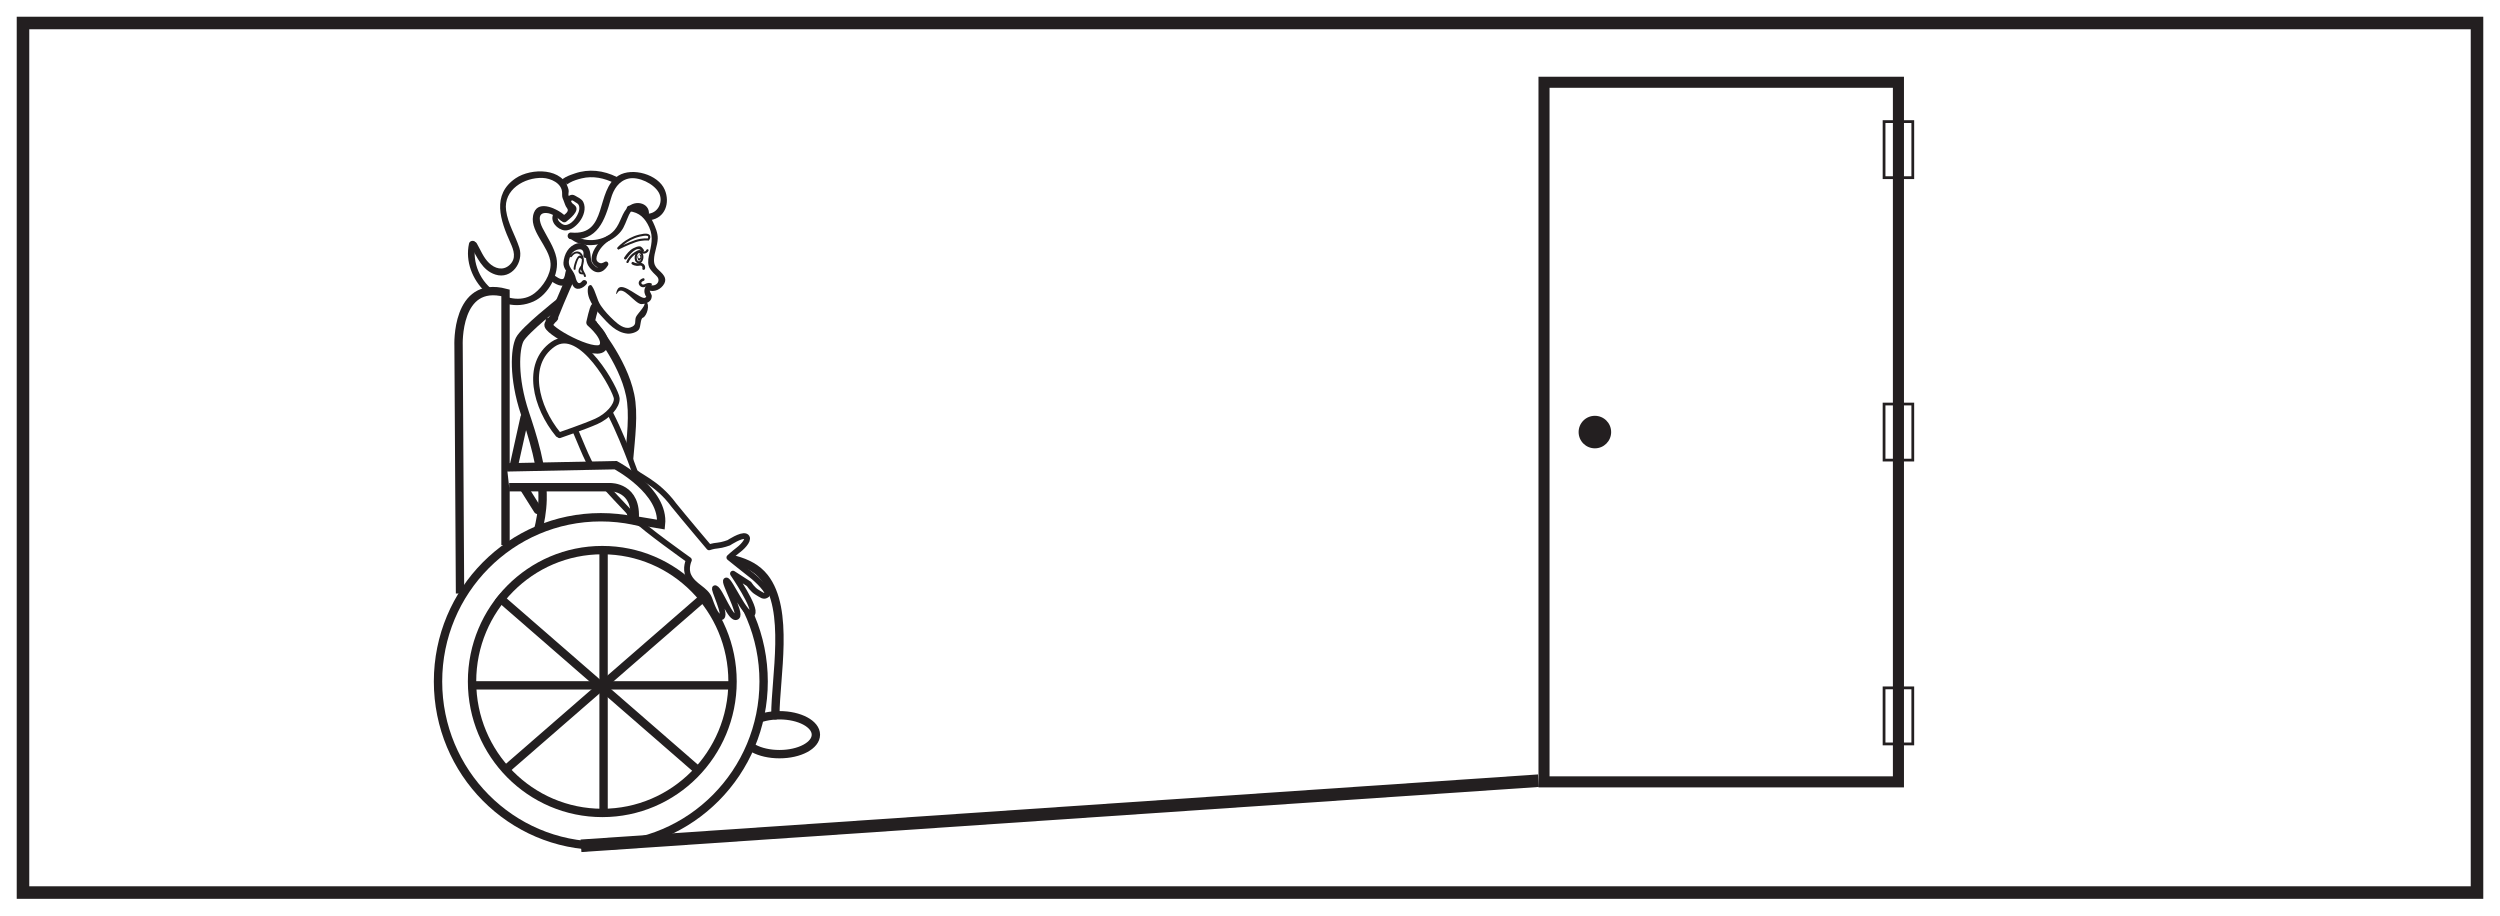 <?xml version="1.0" encoding="UTF-8"?>
<svg xmlns="http://www.w3.org/2000/svg" xmlns:xlink="http://www.w3.org/1999/xlink" width="598pt" height="219pt" viewBox="0 0 598 219" version="1.1">
<defs>
<clipPath id="clip1">
  <path d="M 368.004 18.352 L 456 18.352 L 456 188.352 L 368.004 188.352 Z M 368.004 18.352 "/>
</clipPath>
<clipPath id="clip2">
  <path d="M 450 28 L 457.871 28 L 457.871 43 L 450 43 Z M 450 28 "/>
</clipPath>
<clipPath id="clip3">
  <path d="M 450 96 L 457.871 96 L 457.871 111 L 450 111 Z M 450 96 "/>
</clipPath>
<clipPath id="clip4">
  <path d="M 450 164 L 457.871 164 L 457.871 179 L 450 179 Z M 450 164 "/>
</clipPath>
</defs>
<g id="surface1">
<rect x="0" y="0" width="598" height="219" style="fill:rgb(100%,100%,100%);fill-opacity:1;stroke:none;"/>
<path style=" stroke:none;fill-rule:nonzero;fill:rgb(100%,100%,100%);fill-opacity:1;" d="M 5.5 5.5 L 592.5 5.5 L 592.5 213.5 L 5.5 213.5 Z M 5.5 5.5 "/>
<path style=" stroke:none;fill-rule:nonzero;fill:rgb(13.73%,12.16%,12.549%);fill-opacity:1;" d="M 594 4 L 4 4 L 4 215 L 594 215 Z M 591 212 L 7 212 L 7 7 L 591 7 Z M 591 212 "/>
<path style="fill:none;stroke-width:2;stroke-linecap:round;stroke-linejoin:round;stroke:rgb(13.73%,12.16%,12.549%);stroke-opacity:1;stroke-miterlimit:4;" d="M 0.002 0 C 0.162 -0.64 7.076 -8.508 8.834 -16.969 C 10.752 -26.086 5.732 -39.551 10.084 -47.832 C 15.814 -58.734 33.963 -51.82 40.939 -60.613 C 47.045 -68.316 43.58 -84.519 43.58 -93.586 " transform="matrix(1,0,0,-1,141.889,77.504)"/>
<path style="fill:none;stroke-width:1.384;stroke-linecap:butt;stroke-linejoin:miter;stroke:rgb(13.73%,12.16%,12.549%);stroke-opacity:1;stroke-miterlimit:4;" d="M -0.002 0.001 C -0.002 0.001 3.819 -3.093 0.733 -4.389 C -2.349 -5.69 -9.818 -0.85 -8.799 0.544 " transform="matrix(1,0,0,-1,140.103,76.853)"/>
<path style="fill-rule:nonzero;fill:rgb(100%,100%,100%);fill-opacity:1;stroke-width:1;stroke-linecap:round;stroke-linejoin:round;stroke:rgb(13.73%,12.16%,12.549%);stroke-opacity:1;stroke-miterlimit:4;" d="M -0.001 0 C -0.001 0 15.51 -4.73 23.471 0.461 " transform="matrix(1,0,0,-1,129.099,127.922)"/>
<path style="fill:none;stroke-width:2;stroke-linecap:round;stroke-linejoin:round;stroke:rgb(13.73%,12.16%,12.549%);stroke-opacity:1;stroke-miterlimit:4;" d="M 0.002 0.001 C 0.002 0.001 -8.401 -6.624 -9.518 -8.858 C -10.631 -11.093 -11.131 -17.87 -8.26 -26.491 C -6.604 -31.452 -3.842 -39.686 -4.041 -47.214 C -4.19 -52.718 -6.045 -57.573 -6.072 -57.639 C -9.791 -67.343 -1.944 -75.561 7.443 -75.565 C 12.021 -75.569 15.111 -73.222 19.638 -73.831 C 23.092 -74.292 33.685 -76.987 35.873 -79.714 C 39.228 -83.889 36.908 -95.722 36.908 -100.835 " transform="matrix(1,0,0,-1,133.826,72.361)"/>
<path style="fill-rule:nonzero;fill:rgb(100%,100%,100%);fill-opacity:1;stroke-width:2;stroke-linecap:round;stroke-linejoin:round;stroke:rgb(13.73%,12.16%,12.549%);stroke-opacity:1;stroke-miterlimit:4;" d="M -0 0 C 0.054 0.426 -4.434 -10.117 -3.489 -8.445 C -3.489 -8.445 -3.899 -8.719 -4.77 -9.984 C -5.633 -11.25 6.097 -17.683 8.05 -15.633 C 10.008 -13.582 5.23 -9.578 5.23 -9.578 C 5.23 -9.578 6.011 -5.98 6.332 -5.863 " transform="matrix(1,0,0,-1,136.012,67.567)"/>
<path style="fill:none;stroke-width:2;stroke-linecap:round;stroke-linejoin:round;stroke:rgb(13.73%,12.16%,12.549%);stroke-opacity:1;stroke-miterlimit:4;" d="M -0.001 -0.002 L -2.805 -12.631 L 3.156 -22.103 " transform="matrix(1,0,0,-1,125.477,99.869)"/>
<path style=" stroke:none;fill-rule:nonzero;fill:rgb(13.73%,12.16%,12.549%);fill-opacity:1;" d="M 150.496 50.535 C 152.969 50.781 154.328 52.219 155.305 54.391 C 156.379 56.801 155.738 58.812 155.203 61.219 C 154.992 62.176 154.906 63.492 155.516 64.336 C 155.969 64.969 156.5 65.496 157.062 66.035 C 158.238 67.168 156.91 68.738 155.508 68.141 C 154.707 67.801 154.25 69.062 155.043 69.398 C 156.512 70.027 158.156 69.172 158.883 67.859 C 159.223 67.25 159.207 66.613 158.859 66.039 C 157.914 64.488 156.355 64.301 156.438 62.055 C 156.496 60.352 157.285 58.766 157.332 57.035 C 157.367 55.734 156.766 54.375 156.246 53.219 C 155.184 50.844 153.18 49.453 150.625 49.203 C 149.766 49.117 149.641 50.453 150.496 50.535 "/>
<path style=" stroke:none;fill-rule:nonzero;fill:rgb(13.73%,12.16%,12.549%);fill-opacity:1;" d="M 154.16 72.562 C 154.457 73.152 152.367 75.164 152.102 75.879 C 151.727 76.887 152.453 77.797 150.762 78.332 C 149.312 78.793 147.844 77.551 146.883 76.668 C 145.73 75.598 144.605 74.414 143.723 73.113 C 142.707 71.621 142.57 69.832 141.574 68.379 C 141.293 67.969 140.754 68.285 140.676 68.664 C 140.141 71.184 142.117 73.688 143.715 75.445 C 145.48 77.387 147.363 79.566 150.129 79.809 C 150.957 79.879 152.312 79.5 152.82 78.828 C 153.309 78.176 153.141 76.242 153.77 76.004 C 154.738 75.641 155.57 72.734 154.508 72.184 C 154.285 72.066 154.059 72.363 154.16 72.562 "/>
<path style=" stroke:none;fill-rule:nonzero;fill:rgb(13.73%,12.16%,12.549%);fill-opacity:1;" d="M 155.719 67.742 C 155.18 67.566 154.738 67.734 154.242 67.961 C 153.941 68.098 153.605 68.156 153.438 67.805 C 153.285 67.488 153.703 67.25 153.934 67.188 C 154.324 67.082 154.219 66.453 153.824 66.562 C 153.109 66.758 152.453 67.484 152.945 68.227 C 153.184 68.59 153.559 68.734 153.977 68.707 C 154.52 68.672 154.934 68.156 155.5 68.34 C 155.891 68.465 156.109 67.867 155.719 67.742 "/>
<path style=" stroke:none;fill-rule:nonzero;fill:rgb(13.73%,12.16%,12.549%);fill-opacity:1;" d="M 153.992 59.766 C 153.801 59.465 153.441 58.965 153.055 58.926 C 152.555 58.883 151.965 59.145 151.531 59.363 C 150.594 59.836 149.898 60.727 149.324 61.582 C 149.094 61.918 149.613 62.285 149.844 61.945 C 150.383 61.152 152.473 58.535 153.418 60.039 C 153.633 60.379 154.207 60.109 153.992 59.766 "/>
<path style=" stroke:none;fill-rule:nonzero;fill:rgb(13.73%,12.16%,12.549%);fill-opacity:1;" d="M 154.629 59.77 C 154.25 60.574 153.5 59.855 153 59.809 C 152.629 59.773 152.105 60.137 151.812 60.312 C 150.945 60.828 150.242 61.664 149.844 62.582 C 149.711 62.895 150.203 63.074 150.34 62.766 C 150.629 62.102 151.066 61.586 151.609 61.105 C 151.891 60.859 152.219 60.672 152.555 60.5 C 152.961 60.297 153.172 60.508 153.539 60.605 C 154.176 60.781 154.84 60.551 155.121 59.953 C 155.266 59.645 154.77 59.465 154.629 59.77 "/>
<path style=" stroke:none;fill-rule:nonzero;fill:rgb(13.73%,12.16%,12.549%);fill-opacity:1;" d="M 152.953 62.863 C 152.609 63.109 151.852 62.914 151.543 62.707 C 151.203 62.477 150.84 62.996 151.18 63.227 C 151.75 63.617 152.77 63.77 153.363 63.352 C 153.699 63.109 153.285 62.629 152.953 62.863 "/>
<path style=" stroke:none;fill-rule:nonzero;fill:rgb(13.73%,12.16%,12.549%);fill-opacity:1;" d="M 153.098 63.484 C 153.547 63.535 153.758 63.777 153.656 64.223 C 153.566 64.625 154.203 64.676 154.289 64.285 C 154.465 63.492 153.914 62.941 153.156 62.852 C 152.75 62.805 152.691 63.438 153.098 63.484 "/>
<path style=" stroke:none;fill-rule:nonzero;fill:rgb(13.73%,12.16%,12.549%);fill-opacity:1;" d="M 140.812 61.168 C 141.051 59.73 139.68 57.773 138.023 58.238 C 135.98 58.82 134.93 60.809 134.773 62.836 C 134.719 63.551 135.043 64.234 135.434 64.805 C 136.18 65.906 136.434 66.965 136.957 68.145 C 137.676 69.777 139.473 69.008 140.293 67.965 C 140.801 67.32 139.758 66.594 139.25 67.238 C 138.098 68.703 137.719 66.438 137.582 66.023 C 137.422 65.559 137.207 65.168 136.926 64.758 C 136.395 63.973 136.004 63.441 136.078 62.453 C 136.18 61.836 136.395 61.262 136.719 60.73 C 137.332 59.629 139.918 58.809 139.547 61.047 C 139.414 61.855 140.68 61.969 140.812 61.168 "/>
<path style=" stroke:none;fill-rule:nonzero;fill:rgb(13.73%,12.16%,12.549%);fill-opacity:1;" d="M 155.066 52.039 C 156.137 48.633 151.879 47.406 149.918 49.844 C 148.387 51.742 148.34 53.965 146.359 55.672 C 143.918 57.773 139.484 58.16 137.016 55.938 C 136.426 55.406 135.723 56.422 136.309 56.949 C 138.84 59.23 142.875 58.969 145.754 57.547 C 147.047 56.914 148.422 55.766 149.098 54.477 C 149.445 53.809 149.73 53.121 150.004 52.422 C 150.148 52.066 150.297 51.711 150.461 51.359 L 150.926 50.555 C 151.906 49.141 152.902 49.496 153.91 51.609 C 153.672 52.371 154.828 52.801 155.066 52.039 "/>
<path style=" stroke:none;fill-rule:nonzero;fill:rgb(13.73%,12.16%,12.549%);fill-opacity:1;" d="M 136.746 61.441 C 137.168 60.867 137.781 60.348 138.508 60.766 C 139.312 61.23 139.246 62.398 139.051 63.152 C 138.922 63.656 138.84 64.09 138.977 64.602 C 139.125 65.141 139.574 65.523 139.688 66.078 C 139.746 66.379 140.219 66.297 140.156 65.996 C 140.094 65.664 139.953 65.406 139.781 65.121 C 139.332 64.398 139.355 63.871 139.566 63.059 C 139.766 62.285 139.676 61.57 139.27 60.887 C 138.496 59.59 137.066 60.203 136.355 61.168 C 136.172 61.414 136.562 61.688 136.746 61.441 "/>
<path style=" stroke:none;fill-rule:nonzero;fill:rgb(13.73%,12.16%,12.549%);fill-opacity:1;" d="M 139.305 61.52 C 138.164 59.957 137.195 63.539 137.199 64.297 C 137.199 64.602 137.672 64.648 137.672 64.344 C 137.672 63.816 137.859 63.262 138.02 62.77 C 138.133 62.426 138.496 61.223 138.938 61.828 C 139.121 62.074 139.484 61.766 139.305 61.52 "/>
<path style=" stroke:none;fill-rule:nonzero;fill:rgb(13.73%,12.16%,12.549%);fill-opacity:1;" d="M 138.98 63.559 C 138.301 64.266 137.934 65.621 139.316 65.645 C 139.625 65.652 139.668 65.176 139.363 65.172 C 138.984 65.164 138.73 65.062 138.844 64.648 C 138.918 64.375 139.094 64.121 139.289 63.922 C 139.5 63.703 139.191 63.336 138.98 63.559 "/>
<path style=" stroke:none;fill-rule:nonzero;fill:rgb(13.73%,12.16%,12.549%);fill-opacity:1;" d="M 155.516 52.66 C 159.109 52.176 160.34 48.492 159 45.375 C 157.426 41.699 151.23 39.973 147.941 42.004 C 142.281 45.508 145.562 56.449 136.621 55.629 C 135.605 55.535 135.461 57.109 136.473 57.203 C 142.93 57.797 144.68 52.703 146.141 47.473 C 146.738 45.336 148 43.262 150.316 42.723 C 152.73 42.156 156.379 43.93 157.574 46.051 C 158.727 48.09 157.551 50.793 155.242 51.102 C 154.23 51.238 154.508 52.793 155.516 52.66 "/>
<path style=" stroke:none;fill-rule:nonzero;fill:rgb(13.73%,12.16%,12.549%);fill-opacity:1;" d="M 135.473 53 C 136.195 52.395 138.762 50.496 137.605 49.23 C 137.086 48.66 136.902 48.852 136.598 48.133 C 136.418 47.703 136.23 47.277 136.043 46.852 C 135.84 46.398 136.121 45.938 136.008 45.422 C 134.781 40.07 127.062 40.133 123.363 42.629 C 117.52 46.578 119.695 52.773 122.09 58.07 C 122.91 59.883 123.574 61.82 121.898 63.375 C 120.305 64.848 118.344 64.23 116.977 62.91 C 115.613 61.586 114.98 59.832 114.055 58.234 C 113.547 57.359 112.117 58.027 112.625 58.91 C 114.148 61.539 115.324 64.652 118.492 65.676 C 122.375 66.926 125.328 62.711 124.227 59.281 C 123.242 56.219 121.496 53.578 121.059 50.332 C 120.383 45.34 125.457 42.391 129.805 42.562 C 131.746 42.641 134.406 43.824 134.457 46.09 C 134.477 47.012 134.406 47.062 134.789 47.918 C 135.039 48.477 135.203 49.277 135.605 49.75 C 136.305 50.57 135.129 51.227 134.449 51.793 C 133.672 52.449 134.688 53.652 135.473 53 "/>
<path style=" stroke:none;fill-rule:nonzero;fill:rgb(13.73%,12.16%,12.549%);fill-opacity:1;" d="M 134.984 51.438 C 133.469 50.082 128.941 47.727 127.734 50.84 C 126.117 55.008 131.539 58.949 131.699 63.078 C 131.801 65.684 129.84 68.602 127.902 70.113 C 125.148 72.27 121.457 71.562 118.707 69.906 C 114.926 67.629 112.809 62.742 113.758 58.426 C 113.98 57.434 112.402 57.297 112.188 58.277 C 110.32 66.734 119.211 75.887 127.625 72.109 C 131.199 70.508 133.898 65.516 133.094 61.656 C 132.57 59.141 130.895 56.754 129.754 54.5 C 129.059 53.121 128.43 50.832 130.695 50.949 C 131.992 51.016 133.156 51.906 134.082 52.73 C 134.84 53.406 135.734 52.105 134.984 51.438 "/>
<path style=" stroke:none;fill-rule:nonzero;fill:rgb(13.73%,12.16%,12.549%);fill-opacity:1;" d="M 131.52 67.035 C 132.465 67.656 133.824 68.633 135.035 68.258 C 136.324 67.855 136.621 66.367 136.848 65.207 C 137.047 64.207 135.473 64.07 135.277 65.059 C 135.211 65.383 135.059 66.609 134.66 66.734 C 133.98 66.945 132.93 66.078 132.422 65.746 C 131.574 65.188 130.664 66.48 131.52 67.035 "/>
<path style=" stroke:none;fill-rule:nonzero;fill:rgb(13.73%,12.16%,12.549%);fill-opacity:1;" d="M 149.602 51.559 C 149.906 51.559 149.953 51.082 149.645 51.082 C 149.34 51.082 149.293 51.559 149.602 51.559 "/>
<path style=" stroke:none;fill-rule:nonzero;fill:rgb(13.73%,12.16%,12.549%);fill-opacity:1;" d="M 153.891 51.895 C 154.195 51.895 154.242 51.422 153.938 51.422 C 153.629 51.422 153.586 51.895 153.891 51.895 "/>
<path style="fill:none;stroke-width:0.5;stroke-linecap:butt;stroke-linejoin:miter;stroke:rgb(13.73%,12.16%,12.549%);stroke-opacity:1;stroke-miterlimit:4;" d="M -0.002 0 C -0.002 0 1.225 1.742 -2.115 0.93 C -5.455 0.117 -7.318 -2.223 -7.318 -2.223 C -7.318 -2.223 -4.697 -0.918 -3.037 -0.375 C -1.377 0.164 -0.002 0 -0.002 0 Z M -0.002 0 " transform="matrix(1,0,0,-1,155.088,57.285)"/>
<path style=" stroke:none;fill-rule:nonzero;fill:rgb(13.73%,12.16%,12.549%);fill-opacity:1;" d="M 154.91 68.184 C 154.352 68.48 154.152 68.973 154.137 69.59 C 154.125 69.957 154.234 70.297 154.371 70.637 C 154.508 70.965 154.789 70.914 154.32 71.211 C 153.348 71.82 148.969 67.262 147.793 69.09 C 147.324 69.816 147.234 70.828 147.656 70.078 C 148.902 67.859 151.898 72.812 153.469 72.746 C 154.301 72.707 155.031 72.488 155.578 71.836 C 155.828 71.539 155.895 71.094 155.902 70.727 C 155.91 70.484 155.219 69.539 155.484 69.398 C 156.246 68.996 155.676 67.781 154.91 68.184 "/>
<path style=" stroke:none;fill-rule:nonzero;fill:rgb(13.73%,12.16%,12.549%);fill-opacity:1;" d="M 145.32 56.434 C 143.52 57.578 141.684 59.508 141.508 61.746 C 141.434 62.707 142.031 63.406 142.793 63.891 C 143.594 64.402 144.453 64.055 145.207 63.664 C 144.965 63.379 144.723 63.094 144.484 62.809 C 144.25 63.195 144.035 63.527 143.703 63.84 C 143.047 64.457 142.266 63.598 141.859 63.164 C 141.34 62.621 141.336 61.688 141.254 60.984 C 141.109 59.746 140.723 58.598 139.395 58.277 C 138.676 58.102 138.266 59.191 138.992 59.363 C 140.102 59.629 140.066 60.781 140.176 61.727 C 140.273 62.527 140.465 63.277 140.977 63.914 C 142.469 65.789 144.293 65.371 145.43 63.473 C 145.711 63.004 145.254 62.332 144.707 62.617 C 144.141 62.91 143.805 63.164 143.141 62.742 C 142.445 62.301 142.66 61.5 142.879 60.879 C 143.371 59.488 144.602 58.254 145.82 57.48 C 146.438 57.086 145.949 56.031 145.32 56.434 "/>
<path style=" stroke:none;fill-rule:nonzero;fill:rgb(13.73%,12.16%,12.549%);fill-opacity:1;" d="M 147.555 42.344 C 144.402 40.754 140.844 40.324 137.469 41.496 C 136.719 41.754 133.375 42.781 134.074 44.195 C 134.527 45.105 135.953 44.43 135.5 43.516 C 135.891 44.301 135.215 44.285 136.305 43.688 C 137.18 43.203 138.145 42.906 139.113 42.668 C 141.84 42 144.547 42.586 147.004 43.824 C 147.914 44.285 148.449 42.797 147.555 42.344 "/>
<path style=" stroke:none;fill-rule:nonzero;fill:rgb(13.73%,12.16%,12.549%);fill-opacity:1;" d="M 136.352 48.32 C 136.906 47.656 137.016 47.992 137.625 48.367 C 138.117 48.676 138.418 48.777 138.539 49.383 C 138.727 50.316 138.199 51.352 137.707 52.102 C 137.188 52.887 136.406 53.621 135.457 53.801 C 135.023 53.887 134.641 53.711 134.297 53.465 C 133.535 52.918 133.086 52.238 133.707 51.457 C 134.227 50.812 133.172 50.082 132.66 50.727 C 131.359 52.355 132.633 54.324 134.422 54.969 C 136.07 55.57 137.691 54.234 138.621 53.023 C 139.598 51.758 140.27 49.84 139.52 48.32 C 139.141 47.551 138.293 47.254 137.602 46.824 C 136.676 46.242 135.898 46.871 135.301 47.586 C 134.77 48.219 135.824 48.949 136.352 48.32 "/>
<path style=" stroke:none;fill-rule:nonzero;fill:rgb(13.73%,12.16%,12.549%);fill-opacity:1;" d="M 152.906 60.801 C 152.82 60.797 153.477 61.59 153.016 61.781 C 152.555 61.98 152.59 61.188 152.73 61.008 C 152.871 60.828 152.363 61.152 152.469 61.602 C 152.574 62.051 152.59 62.32 152.879 62.328 C 153.16 62.34 153.586 61.605 153.457 61.32 C 153.328 61.031 153.219 60.816 152.906 60.801 "/>
<path style="fill:none;stroke-width:0.5;stroke-linecap:butt;stroke-linejoin:miter;stroke:rgb(13.73%,12.16%,12.549%);stroke-opacity:1;stroke-miterlimit:4;" d="M 0.001 0 C 1.188 -0.269 0.774 -2.578 -0.167 -2.437 C -1.406 -2.254 -0.835 0.188 0.001 0 Z M 0.001 0 " transform="matrix(1,0,0,-1,152.937,60.309)"/>
<path style="fill-rule:nonzero;fill:rgb(100%,100%,100%);fill-opacity:1;stroke-width:2;stroke-linecap:butt;stroke-linejoin:miter;stroke:rgb(13.73%,12.16%,12.549%);stroke-opacity:1;stroke-miterlimit:4;" d="M -0 0 L -0.352 59.289 C -0.352 59.289 -1.051 75.078 10.879 71.918 L 10.879 11.574 " transform="matrix(1,0,0,-1,110.039,141.969)"/>
<path style="fill:none;stroke-width:2;stroke-linecap:butt;stroke-linejoin:miter;stroke:rgb(13.73%,12.16%,12.549%);stroke-opacity:1;stroke-miterlimit:4;" d="M -0.001 0.001 C -0.001 -2.569 -3.899 -4.651 -8.712 -4.651 C -13.524 -4.651 -17.427 -2.569 -17.427 0.001 C -17.427 2.571 -13.524 4.653 -8.712 4.653 C -3.899 4.653 -0.001 2.571 -0.001 0.001 Z M -0.001 0.001 " transform="matrix(1,0,0,-1,195.161,175.743)"/>
<path style=" stroke:none;fill-rule:nonzero;fill:rgb(100%,100%,100%);fill-opacity:1;" d="M 143.715 202.312 C 122.207 202.312 104.773 184.723 104.773 163.02 C 104.773 141.32 122.207 123.727 143.715 123.727 C 165.223 123.727 182.66 141.32 182.66 163.02 "/>
<path style=" stroke:none;fill-rule:nonzero;fill:rgb(100%,100%,100%);fill-opacity:1;" d="M 182.66 163.02 C 182.66 184.723 165.223 202.312 143.719 202.312 "/>
<path style="fill:none;stroke-width:2;stroke-linecap:butt;stroke-linejoin:miter;stroke:rgb(13.73%,12.16%,12.549%);stroke-opacity:1;stroke-miterlimit:4;" d="M -0.002 0.001 C -21.51 0.001 -38.943 17.591 -38.943 39.294 C -38.943 60.993 -21.51 78.587 -0.002 78.587 C 21.506 78.587 38.944 60.993 38.944 39.294 C 38.944 17.591 21.506 0.001 -0.002 0.001 " transform="matrix(1,0,0,-1,143.717,202.314)"/>
<path style="fill:none;stroke-width:2;stroke-linecap:butt;stroke-linejoin:miter;stroke:rgb(13.73%,12.16%,12.549%);stroke-opacity:1;stroke-miterlimit:4;" d="M 0.001 0 C 0.001 -17.363 -13.948 -31.433 -31.152 -31.433 C -48.359 -31.433 -62.308 -17.363 -62.308 0 C -62.308 17.36 -48.359 31.434 -31.152 31.434 C -13.948 31.434 0.001 17.36 0.001 0 Z M 0.001 0 " transform="matrix(1,0,0,-1,175.222,163.02)"/>
<path style="fill:none;stroke-width:2;stroke-linecap:butt;stroke-linejoin:miter;stroke:rgb(13.73%,12.16%,12.549%);stroke-opacity:1;stroke-miterlimit:4;" d="M 0.001 0.001 L 48.415 -42.1 " transform="matrix(1,0,0,-1,119.128,142.661)"/>
<path style="fill:none;stroke-width:2;stroke-linecap:butt;stroke-linejoin:miter;stroke:rgb(13.73%,12.16%,12.549%);stroke-opacity:1;stroke-miterlimit:4;" d="M -0.001 0 L -48.415 -42.101 " transform="matrix(1,0,0,-1,168.978,142.321)"/>
<path style="fill:none;stroke-width:2;stroke-linecap:butt;stroke-linejoin:miter;stroke:rgb(13.73%,12.16%,12.549%);stroke-opacity:1;stroke-miterlimit:4;" d="M -0.001 -0.002 L -0.001 -62.455 " transform="matrix(1,0,0,-1,144.376,131.791)"/>
<path style="fill:none;stroke-width:2;stroke-linecap:butt;stroke-linejoin:miter;stroke:rgb(13.73%,12.16%,12.549%);stroke-opacity:1;stroke-miterlimit:4;" d="M -0.001 -0.002 L 62.452 -0.002 " transform="matrix(1,0,0,-1,112.848,163.936)"/>
<path style="fill-rule:nonzero;fill:rgb(100%,100%,100%);fill-opacity:1;stroke-width:1.384;stroke-linecap:round;stroke-linejoin:round;stroke:rgb(13.73%,12.16%,12.549%);stroke-opacity:1;stroke-miterlimit:4;" d="M -0.001 -0.001 C 2.862 -5.571 3.593 -9.192 6.866 -14.36 C 7.979 -16.11 14.163 -22.356 15.96 -24.403 C 17.761 -26.458 28.733 -34.255 28.733 -34.255 C 28.733 -34.255 27.78 -36.235 28.636 -38.048 C 29.835 -40.583 32.749 -41.251 33.604 -43.509 C 34.112 -44.852 35.093 -47.895 36.307 -47.946 C 38.112 -48.02 34.28 -40.735 35.042 -41.001 C 36.221 -41.407 38.737 -48.821 40.194 -47.841 C 41.35 -47.063 36.866 -39.282 37.671 -39.149 C 38.475 -39.016 42.268 -47.907 43.854 -47.138 C 44.991 -45.856 39.272 -37.516 39.272 -37.516 L 43.112 -39.989 C 43.112 -39.989 43.975 -41.376 45.061 -41.985 C 46.147 -42.602 46.628 -43.184 47.409 -42.548 C 48.19 -41.911 44.987 -38.856 43.788 -37.942 C 42.589 -37.032 38.413 -33.661 38.413 -33.661 C 38.413 -33.661 39.292 -32.821 40.612 -31.806 C 41.936 -30.794 43.335 -29.067 42.303 -28.602 C 41.272 -28.141 38.272 -30.13 38.272 -30.13 C 38.272 -30.13 36.776 -30.696 35.62 -30.794 C 34.46 -30.888 33.565 -31.227 33.565 -31.227 C 33.565 -31.227 27.386 -23.927 25.124 -21.106 C 21.061 -15.559 16.151 -14.091 15.757 -13.044 C 15.362 -11.997 10.971 0.398 7.061 5.542 " transform="matrix(1,0,0,-1,136.052,99.698)"/>
<path style="fill-rule:nonzero;fill:rgb(100%,100%,100%);fill-opacity:1;stroke-width:1.384;stroke-linecap:round;stroke-linejoin:round;stroke:rgb(13.73%,12.16%,12.549%);stroke-opacity:1;stroke-miterlimit:4;" d="M -0.001 -0.001 C -0.001 -0.001 6.061 2.077 8.811 3.312 C 11.557 4.542 13.811 7.015 13.682 8.831 C 13.553 10.648 5.221 26.507 -1.564 21.753 C -8.357 17.003 -5.693 6.694 -0.333 0.194 " transform="matrix(1,0,0,-1,133.841,104.101)"/>
<path style="fill-rule:nonzero;fill:rgb(100%,100%,100%);fill-opacity:1;stroke-width:2;stroke-linecap:butt;stroke-linejoin:miter;stroke:rgb(13.73%,12.16%,12.549%);stroke-opacity:1;stroke-miterlimit:4;" d="M -0.001 -0.001 L 24.206 -0.001 C 24.206 -0.001 30.706 0.148 29.995 -7.895 L 36.312 -8.946 C 37.179 -0.907 25.476 5.265 25.476 5.265 L -0.524 4.737 " transform="matrix(1,0,0,-1,121.794,116.534)"/>
<path style="fill:none;stroke-width:3;stroke-linecap:butt;stroke-linejoin:miter;stroke:rgb(13.73%,12.16%,12.549%);stroke-opacity:1;stroke-miterlimit:10;" d="M 0 0.001 L 229.028 15.575 " transform="matrix(1,0,0,-1,138.972,202.314)"/>
<path style=" stroke:none;fill-rule:nonzero;fill:rgb(100%,100%,100%);fill-opacity:1;" d="M 454.105 187.027 L 369.324 187.027 L 369.324 19.676 L 454.105 19.676 Z M 454.105 187.027 "/>
<g clip-path="url(#clip1)" clip-rule="nonzero">
<path style="fill:none;stroke-width:2.649;stroke-linecap:butt;stroke-linejoin:miter;stroke:rgb(13.73%,12.16%,12.549%);stroke-opacity:1;stroke-miterlimit:10;" d="M 0 -0.001 L -84.777 -0.001 L -84.777 167.35 L 0 167.35 Z M 0 -0.001 " transform="matrix(1,0,0,-1,454.105,187.026)"/>
</g>
<path style=" stroke:none;fill-rule:nonzero;fill:rgb(13.73%,12.16%,12.549%);fill-opacity:1;" d="M 385.387 103.352 C 385.387 105.5 383.645 107.242 381.496 107.242 C 379.348 107.242 377.605 105.5 377.605 103.352 C 377.605 101.203 379.348 99.461 381.496 99.461 C 383.645 99.461 385.387 101.203 385.387 103.352 "/>
<g clip-path="url(#clip2)" clip-rule="nonzero">
<path style="fill:none;stroke-width:0.662;stroke-linecap:butt;stroke-linejoin:miter;stroke:rgb(13.73%,12.16%,12.549%);stroke-opacity:1;stroke-miterlimit:10;" d="M -0.002 -0.002 L -6.873 -0.002 L -6.873 13.412 L -0.002 13.412 Z M -0.002 -0.002 " transform="matrix(1,0,0,-1,457.541,42.498)"/>
</g>
<g clip-path="url(#clip3)" clip-rule="nonzero">
<path style="fill:none;stroke-width:0.662;stroke-linecap:butt;stroke-linejoin:miter;stroke:rgb(13.73%,12.16%,12.549%);stroke-opacity:1;stroke-miterlimit:10;" d="M -0.002 0.002 L -6.873 0.002 L -6.873 13.412 L -0.002 13.412 Z M -0.002 0.002 " transform="matrix(1,0,0,-1,457.541,110.056)"/>
</g>
<g clip-path="url(#clip4)" clip-rule="nonzero">
<path style="fill:none;stroke-width:0.662;stroke-linecap:butt;stroke-linejoin:miter;stroke:rgb(13.73%,12.16%,12.549%);stroke-opacity:1;stroke-miterlimit:10;" d="M -0.002 0.001 L -6.873 0.001 L -6.873 13.411 L -0.002 13.411 Z M -0.002 0.001 " transform="matrix(1,0,0,-1,457.541,177.946)"/>
</g>
</g>
</svg>
